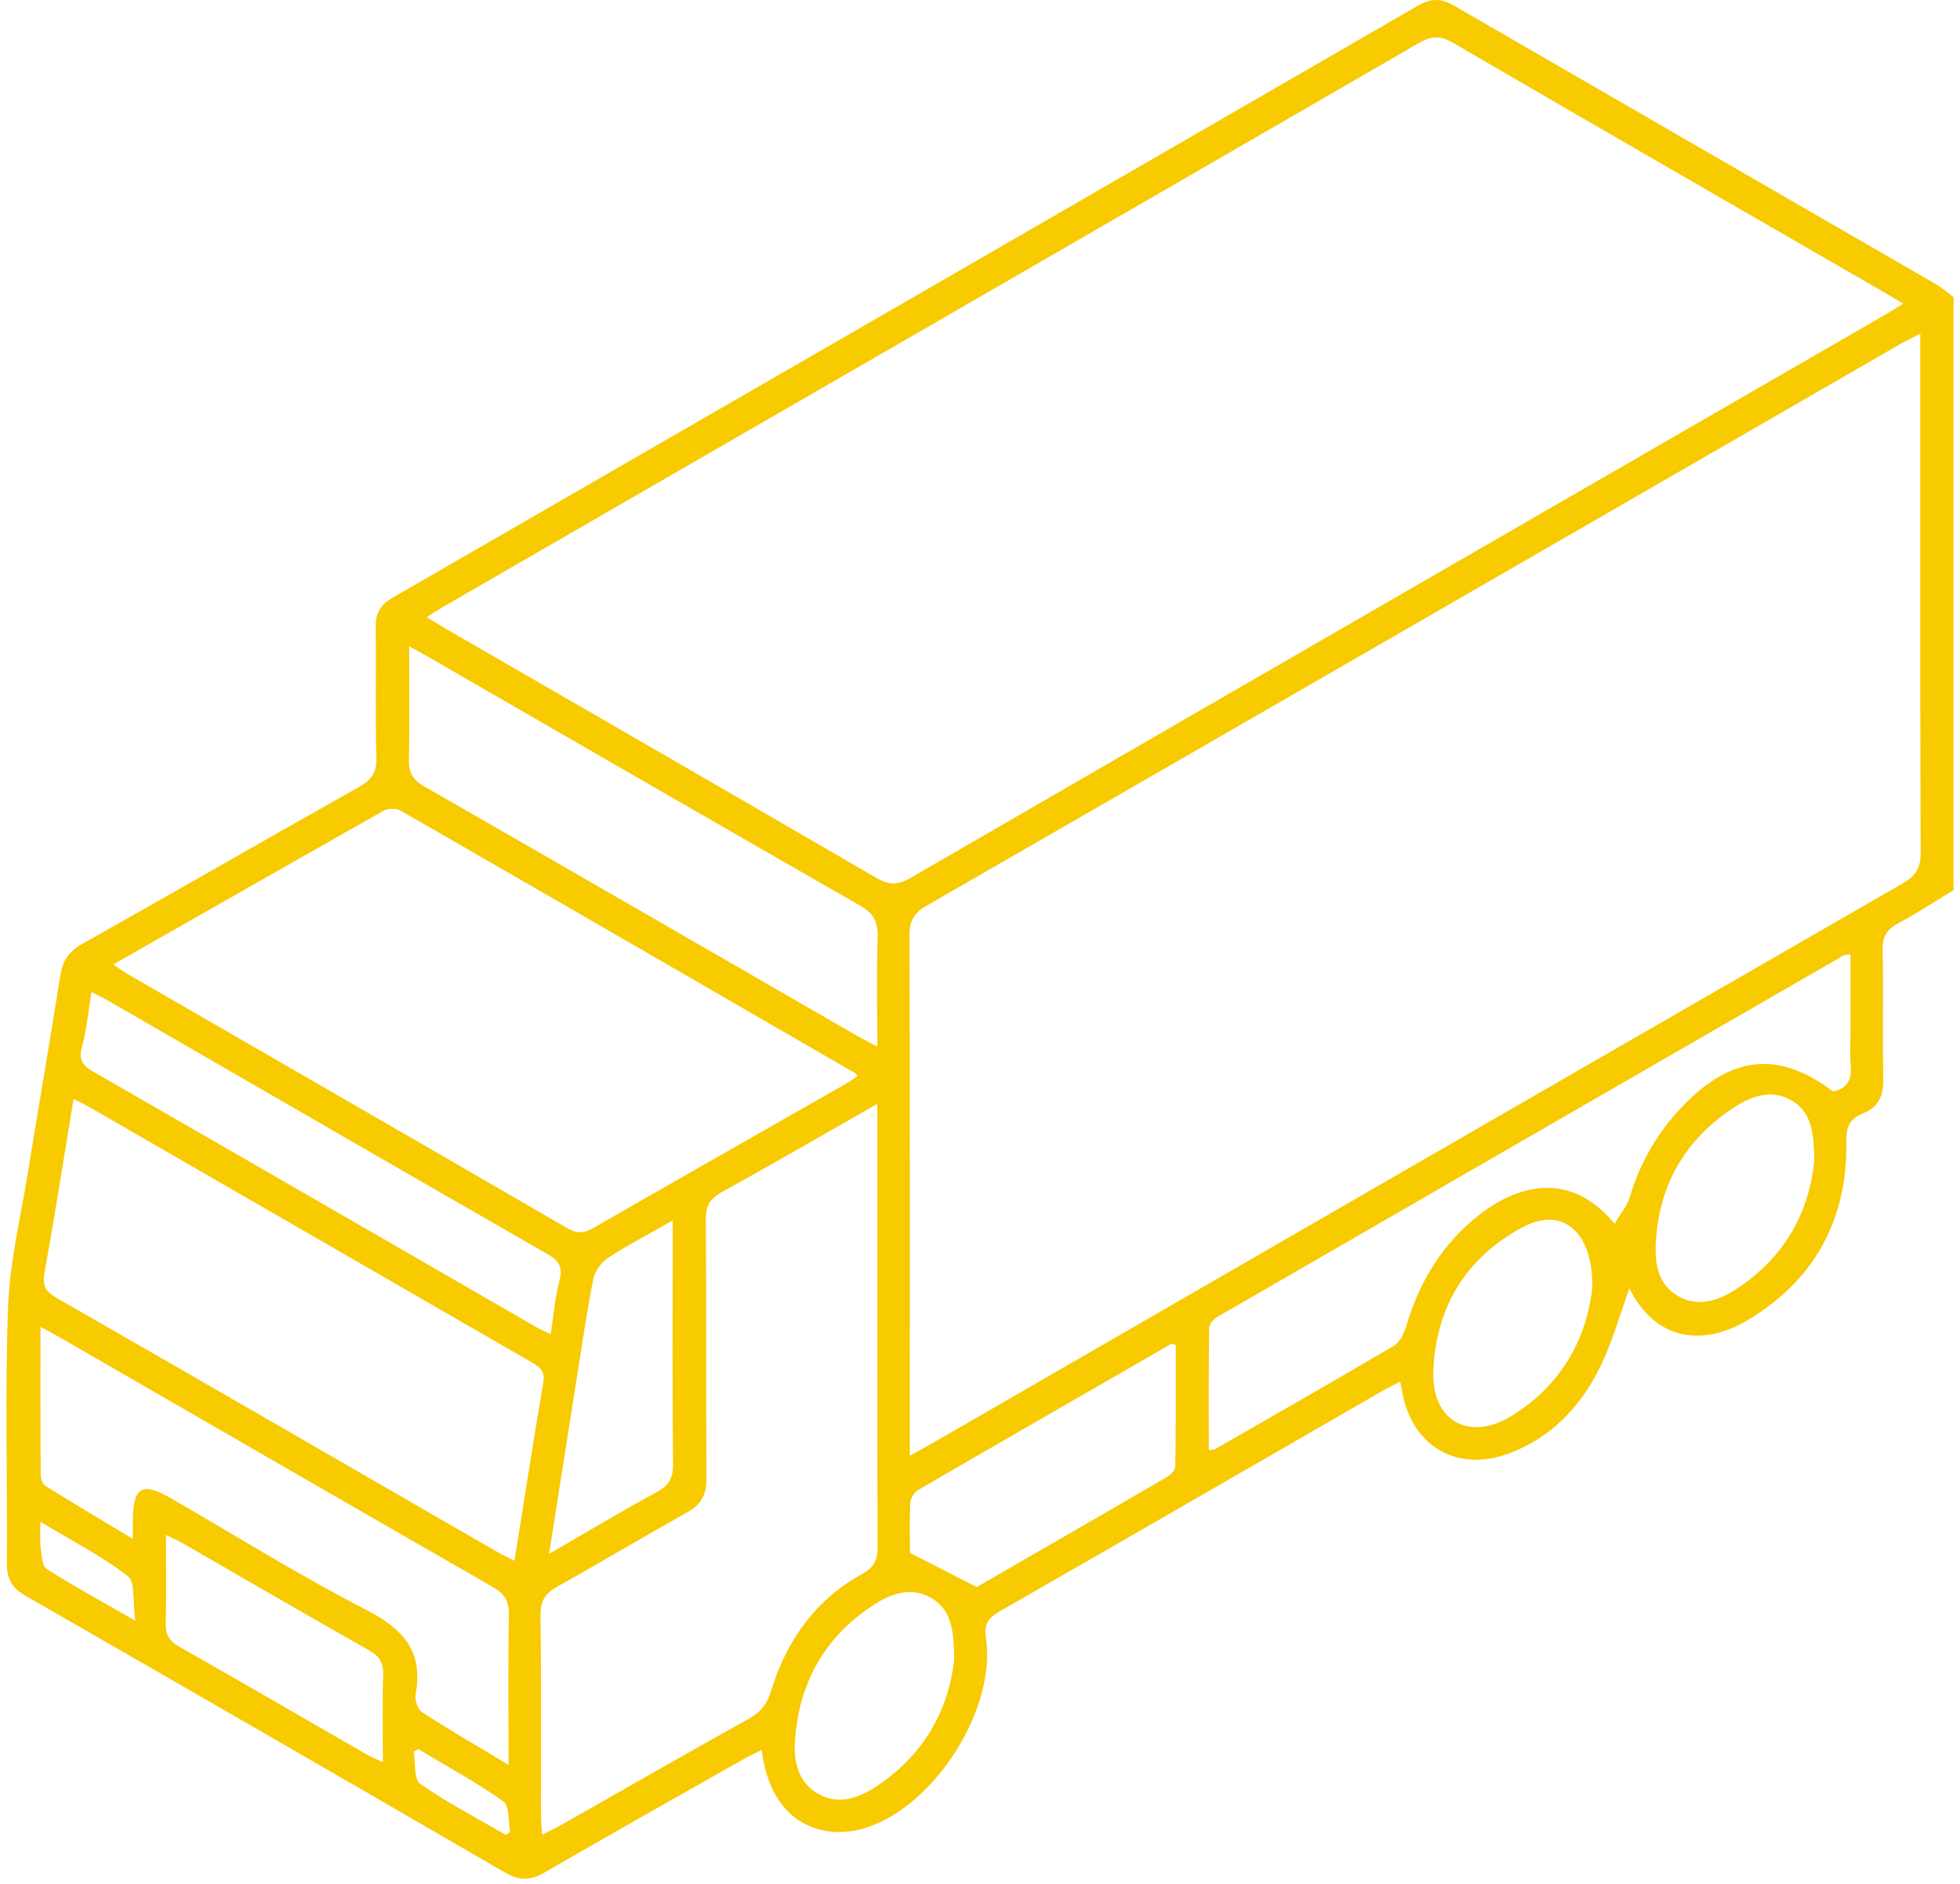 <?xml version="1.0" encoding="UTF-8"?> <svg xmlns="http://www.w3.org/2000/svg" width="129" height="124" viewBox="0 0 129 124" fill="none"> <path d="M128.574 58.586C127.369 59.318 126.191 60.096 124.952 60.756C124.197 61.159 123.892 61.626 123.909 62.507C123.97 65.34 123.892 68.177 123.95 71.01C123.97 72.104 123.649 72.869 122.616 73.279C121.75 73.624 121.496 74.138 121.516 75.164C121.604 80.283 119.404 84.274 115.013 86.894C112.558 88.36 109.21 88.668 107.237 84.796C106.631 86.458 106.133 88.293 105.314 89.968C104.034 92.582 102.091 94.626 99.285 95.669C95.96 96.905 93.015 95.236 92.318 91.763C92.27 91.529 92.226 91.295 92.155 90.933C91.708 91.167 91.339 91.336 90.991 91.539C82.585 96.387 74.186 101.248 65.763 106.069C64.995 106.509 64.761 106.929 64.893 107.826C65.587 112.498 61.508 118.848 57.009 120.291C54.307 121.154 50.756 120.199 50.13 115.169C49.696 115.389 49.31 115.568 48.938 115.778C44.554 118.263 40.163 120.734 35.8 123.26C34.896 123.784 34.171 123.781 33.264 123.256C22.746 117.152 12.211 111.076 1.666 105.016C0.806 104.522 0.447 103.919 0.454 102.914C0.491 97.284 0.325 91.651 0.531 86.031C0.64 83.099 1.344 80.185 1.818 77.267C2.525 72.91 3.284 68.559 3.971 64.199C4.12 63.255 4.509 62.632 5.362 62.154C11.459 58.722 17.522 55.231 23.619 51.799C24.435 51.338 24.801 50.861 24.774 49.869C24.692 46.995 24.77 44.117 24.73 41.24C24.716 40.329 25.068 39.784 25.84 39.337C48.352 26.355 70.862 13.362 93.36 0.352C94.183 -0.122 94.863 -0.115 95.679 0.359C106.238 6.476 116.81 12.57 127.376 18.68C127.803 18.927 128.178 19.262 128.574 19.554C128.574 32.567 128.574 45.577 128.574 58.586ZM126.387 21.961C125.853 22.235 125.487 22.404 125.138 22.604C103.75 34.947 82.365 47.3 60.963 59.622C60.116 60.11 59.856 60.645 59.859 61.593C59.893 72.473 59.88 83.353 59.88 94.234C59.88 94.677 59.88 95.117 59.88 95.808C60.526 95.449 60.953 95.226 61.366 94.985C82.646 82.7 103.919 70.408 125.213 58.15C126.073 57.655 126.415 57.137 126.411 56.122C126.371 45.241 126.387 34.361 126.387 23.481C126.387 23.034 126.387 22.59 126.387 21.961ZM28.088 40.617C28.592 40.925 28.961 41.162 29.344 41.382C38.789 46.843 48.241 52.286 57.669 57.774C58.485 58.251 59.07 58.275 59.91 57.791C81.312 45.397 102.734 33.037 124.15 20.671C124.495 20.471 124.83 20.254 125.267 19.987C124.766 19.689 124.414 19.472 124.055 19.266C114.573 13.788 105.084 8.325 95.622 2.813C94.779 2.322 94.193 2.366 93.377 2.837C72.046 15.183 50.695 27.506 29.351 39.832C28.968 40.052 28.596 40.299 28.088 40.617ZM7.458 63.475C7.803 63.708 8.06 63.911 8.341 64.071C18.006 69.653 27.678 75.229 37.333 80.828C37.949 81.187 38.413 81.19 39.033 80.831C44.557 77.653 50.099 74.511 55.634 71.352C55.912 71.193 56.172 70.997 56.437 70.817C56.372 70.719 56.359 70.675 56.332 70.658C46.348 64.88 36.365 59.101 26.365 53.349C26.08 53.187 25.542 53.194 25.254 53.356C19.34 56.697 13.446 60.062 7.458 63.475ZM57.74 72.652C54.145 74.701 50.837 76.617 47.493 78.468C46.748 78.881 46.45 79.335 46.453 80.208C46.497 85.916 46.457 91.624 46.494 97.331C46.501 98.374 46.149 99.024 45.231 99.535C42.36 101.136 39.541 102.829 36.67 104.43C35.888 104.867 35.566 105.355 35.576 106.279C35.63 110.653 35.597 115.026 35.603 119.4C35.603 119.8 35.647 120.196 35.678 120.754C36.219 120.477 36.619 120.291 37.005 120.071C41.094 117.752 45.17 115.406 49.28 113.12C50.072 112.68 50.495 112.129 50.756 111.272C51.768 107.968 53.667 105.287 56.734 103.594C57.567 103.134 57.764 102.64 57.76 101.759C57.73 92.551 57.74 83.347 57.74 74.138C57.74 73.739 57.74 73.336 57.74 72.652ZM4.841 72.331C4.201 76.217 3.609 79.988 2.935 83.746C2.786 84.582 2.965 84.982 3.71 85.412C13.392 90.963 23.054 96.556 32.719 102.135C33.054 102.328 33.41 102.491 33.86 102.724C34.51 98.665 35.112 94.802 35.763 90.947C35.891 90.181 35.458 89.928 34.933 89.626C25.227 84.03 15.525 78.428 5.823 72.828C5.542 72.666 5.247 72.534 4.841 72.331ZM57.74 68.874C57.74 66.322 57.689 63.986 57.764 61.657C57.794 60.658 57.483 60.1 56.602 59.599C47.137 54.182 37.696 48.718 28.247 43.268C27.868 43.048 27.479 42.841 26.93 42.533C26.93 45.164 26.967 47.577 26.91 49.984C26.89 50.837 27.16 51.318 27.912 51.751C37.445 57.219 46.958 62.72 56.477 68.211C56.829 68.414 57.195 68.59 57.74 68.874ZM106.265 80.54C106.665 79.863 107.088 79.376 107.257 78.814C107.924 76.573 109.044 74.606 110.639 72.913C113.906 69.443 117.064 69.115 120.653 71.84C121.594 71.633 121.895 71.041 121.807 70.113C121.736 69.369 121.794 68.614 121.794 67.865C121.794 66.19 121.794 64.511 121.794 62.811C121.516 62.849 121.421 62.835 121.357 62.872C107.616 70.794 93.875 78.722 80.144 86.661C79.894 86.806 79.585 87.131 79.582 87.375C79.541 90.053 79.558 92.734 79.558 95.432C79.816 95.398 79.907 95.412 79.971 95.375C83.905 93.113 87.849 90.869 91.756 88.56C92.145 88.33 92.416 87.744 92.558 87.267C93.421 84.349 94.934 81.854 97.338 79.971C99.816 78.025 103.317 76.965 106.265 80.54ZM33.471 116.154C33.471 112.68 33.433 109.485 33.494 106.286C33.511 105.365 33.196 104.884 32.414 104.434C22.881 98.966 13.372 93.465 3.852 87.971C3.514 87.775 3.165 87.595 2.664 87.324C2.664 90.716 2.657 93.878 2.678 97.044C2.678 97.301 2.8 97.673 2.989 97.792C4.838 98.946 6.713 100.06 8.741 101.279C8.741 100.717 8.737 100.429 8.741 100.138C8.761 97.832 9.333 97.501 11.317 98.645C15.569 101.103 19.747 103.709 24.107 105.954C26.561 107.216 27.888 108.703 27.35 111.533C27.282 111.892 27.502 112.508 27.787 112.694C29.564 113.845 31.395 114.905 33.471 116.154ZM6.019 65.289C5.809 66.569 5.704 67.774 5.389 68.922C5.142 69.819 5.501 70.164 6.195 70.564C15.867 76.122 25.529 81.708 35.194 87.284C35.502 87.463 35.834 87.605 36.243 87.808C36.44 86.556 36.531 85.385 36.825 84.264C37.066 83.347 36.758 82.954 35.993 82.514C26.351 76.982 16.734 71.41 7.106 65.851C6.787 65.672 6.456 65.516 6.019 65.289ZM64.284 104.451C68.275 102.145 72.53 99.698 76.772 97.226C77.026 97.077 77.351 96.759 77.355 96.516C77.395 93.834 77.382 91.153 77.382 88.516C77.168 88.465 77.114 88.435 77.09 88.448C71.535 91.644 65.98 94.836 60.438 98.059C60.174 98.212 59.927 98.624 59.913 98.929C59.852 100.128 59.89 101.329 59.89 102.199C61.406 102.978 62.706 103.645 64.284 104.451ZM36.138 102.267C38.674 100.801 40.915 99.457 43.21 98.208C44.006 97.775 44.307 97.297 44.297 96.377C44.246 91.502 44.273 86.627 44.273 81.752C44.273 81.353 44.273 80.953 44.273 80.327C42.716 81.214 41.318 81.938 40.008 82.798C39.561 83.093 39.141 83.685 39.039 84.207C38.576 86.617 38.224 89.047 37.838 91.475C37.286 94.962 36.741 98.452 36.138 102.267ZM104.799 84.738C104.853 81.014 102.792 79.396 100.249 80.75C96.499 82.747 94.511 86.001 94.339 90.209C94.203 93.516 96.674 94.914 99.501 93.178C102.812 91.143 104.447 88.028 104.799 84.738ZM62.801 109.183C62.788 107.288 62.601 105.937 61.298 105.175C59.995 104.413 58.681 104.864 57.537 105.605C54.27 107.711 52.56 110.781 52.32 114.627C52.235 115.981 52.554 117.345 53.881 118.08C55.15 118.784 56.42 118.374 57.54 117.66C60.817 115.568 62.462 112.491 62.801 109.183ZM119.41 76.346C119.387 74.521 119.211 73.17 117.897 72.415C116.58 71.66 115.273 72.138 114.136 72.879C110.896 74.998 109.146 78.028 108.973 81.908C108.916 83.228 109.156 84.552 110.419 85.286C111.715 86.045 113.015 85.638 114.183 84.897C117.471 82.808 119.102 79.734 119.41 76.346ZM25.2 115.984C25.2 113.923 25.156 112.091 25.221 110.263C25.251 109.444 24.98 109.004 24.266 108.601C20.173 106.289 16.111 103.919 12.035 101.573C11.727 101.397 11.402 101.258 10.924 101.025C10.924 103.076 10.958 104.942 10.907 106.807C10.887 107.569 11.134 108.002 11.805 108.381C15.931 110.72 20.031 113.107 24.141 115.473C24.418 115.629 24.716 115.751 25.2 115.984ZM8.903 106.665C8.721 105.399 8.91 104.112 8.409 103.726C6.689 102.406 4.726 101.401 2.661 100.158C2.661 100.91 2.61 101.37 2.674 101.817C2.745 102.318 2.756 103.056 3.07 103.256C4.844 104.39 6.703 105.399 8.903 106.665ZM33.291 120.761C33.389 120.7 33.484 120.636 33.582 120.575C33.444 119.884 33.542 118.855 33.125 118.557C31.348 117.295 29.415 116.249 27.54 115.125C27.435 115.179 27.333 115.233 27.228 115.284C27.357 116.012 27.228 117.105 27.658 117.403C29.442 118.652 31.399 119.664 33.291 120.761Z" fill="#F8CA00"></path> </svg> 